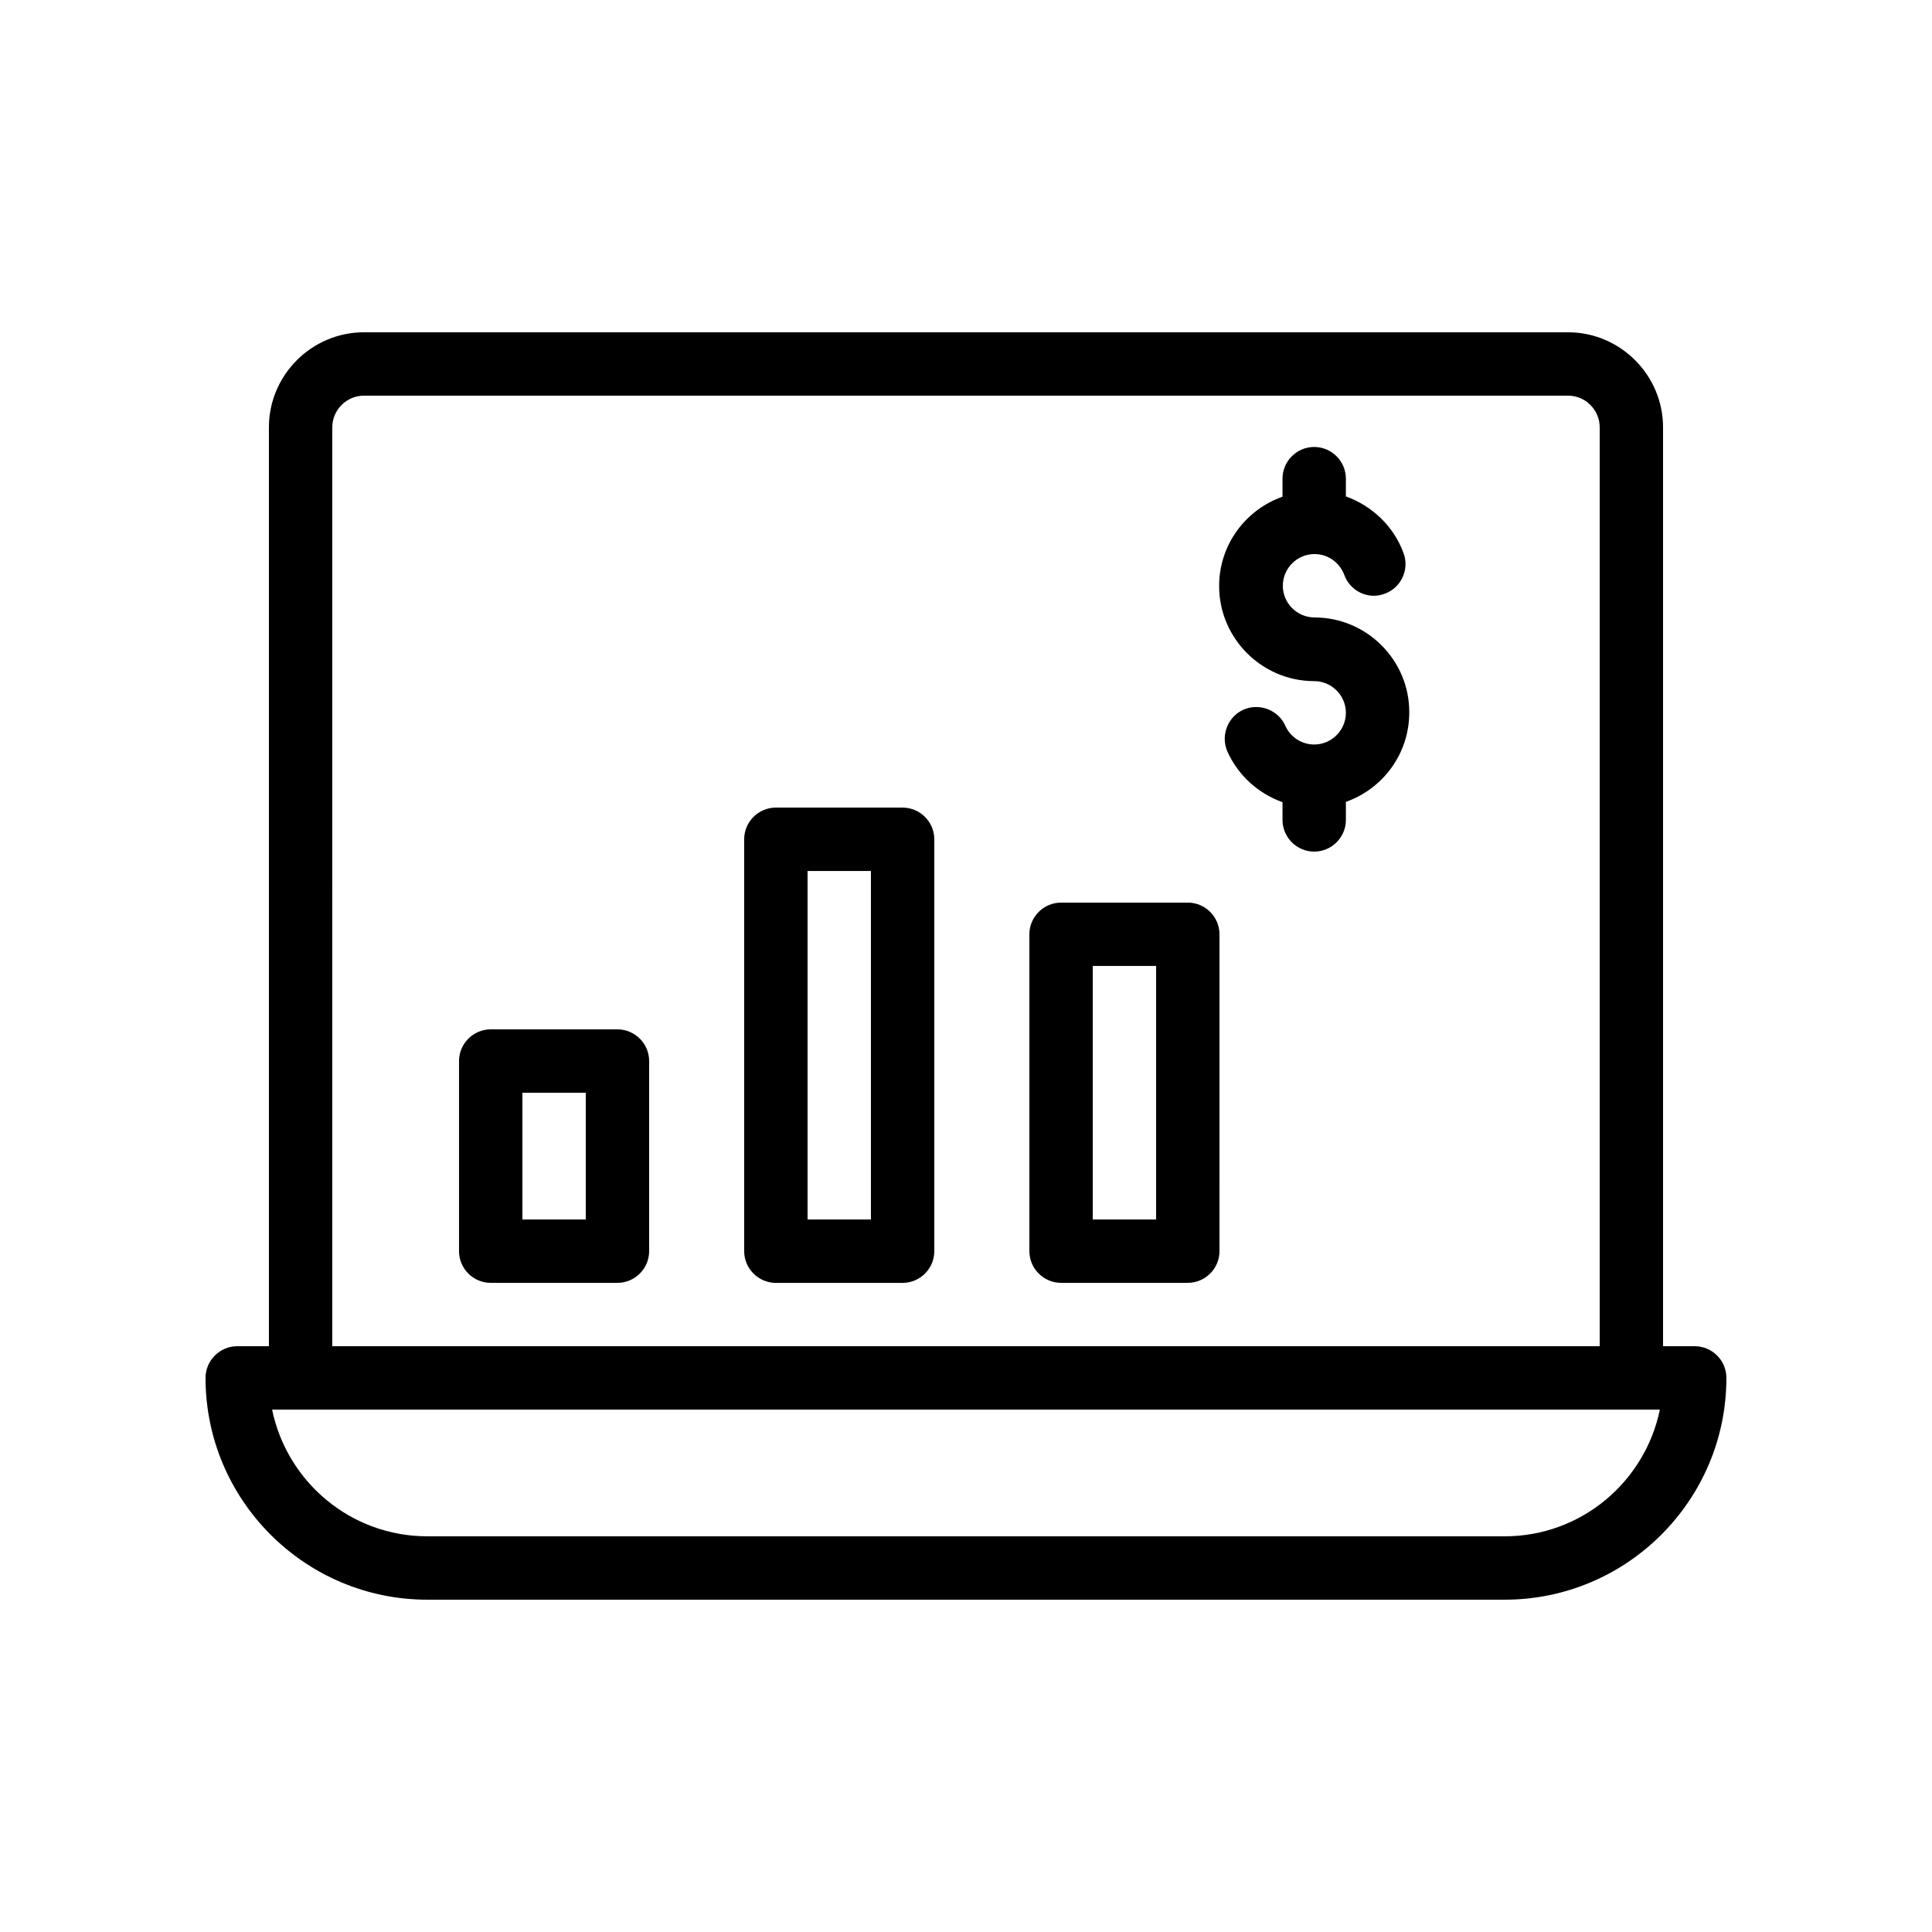 <?xml version="1.0" encoding="UTF-8"?>
<!-- Uploaded to: ICON Repo, www.svgrepo.com, Generator: ICON Repo Mixer Tools -->
<svg fill="#000000" width="800px" height="800px" version="1.1" viewBox="144 144 512 512" xmlns="http://www.w3.org/2000/svg">
 <g>
  <path d="m593.12 500.76h-8.398l0.004-243.51c0-13.855-11.336-25.191-25.191-25.191h-319.08c-13.855 0-25.191 11.336-25.191 25.191v243.51h-8.395c-4.617 0-8.398 3.777-8.398 8.398 0 32.41 26.367 58.777 58.777 58.777h285.49c32.41 0 58.777-26.367 58.777-58.777 0.004-4.621-3.777-8.398-8.395-8.398zm-361.06-243.51c0-4.617 3.777-8.398 8.398-8.398h319.08c4.617 0 8.398 3.777 8.398 8.398v243.51h-335.88zm310.68 293.89h-285.49c-20.32 0-37.199-14.441-41.145-33.586h367.78c-3.949 19.145-20.824 33.586-41.145 33.586z"/>
  <path d="m307.63 416.79h-33.586c-4.617 0-8.398 3.777-8.398 8.398v50.383c0 4.617 3.777 8.398 8.398 8.398h33.586c4.617 0 8.398-3.777 8.398-8.398v-50.383c0-4.621-3.781-8.398-8.398-8.398zm-8.395 50.379h-16.793v-33.586h16.793z"/>
  <path d="m383.2 358.02h-33.586c-4.617 0-8.398 3.777-8.398 8.398v109.16c0 4.617 3.777 8.398 8.398 8.398h33.586c4.617 0 8.398-3.777 8.398-8.398v-109.16c0-4.617-3.777-8.395-8.398-8.395zm-8.395 109.16h-16.793v-92.363h16.793z"/>
  <path d="m458.78 383.2h-33.586c-4.617 0-8.398 3.777-8.398 8.398v83.969c0 4.617 3.777 8.398 8.398 8.398h33.586c4.617 0 8.398-3.777 8.398-8.398l-0.004-83.969c0-4.617-3.777-8.398-8.395-8.398zm-8.398 83.969h-16.793v-67.176h16.793z"/>
  <path d="m492.36 307.63c-4.617 0-8.398-3.777-8.398-8.398 0-4.617 3.777-8.398 8.398-8.398 3.527 0 6.633 2.184 7.894 5.543 1.594 4.367 6.465 6.633 10.746 4.953 4.367-1.594 6.551-6.465 4.953-10.746-2.602-7.137-8.312-12.512-15.281-15.031v-4.703c0-4.617-3.777-8.398-8.398-8.398-4.617 0-8.398 3.777-8.398 8.398v4.785c-9.742 3.441-16.793 12.68-16.793 23.68 0 13.855 11.336 25.191 25.191 25.191 4.617 0 8.398 3.777 8.398 8.398 0 4.617-3.777 8.398-8.398 8.398-3.273 0-6.297-1.93-7.641-4.953-1.848-4.199-6.887-6.129-11.082-4.281-4.199 1.848-6.129 6.887-4.281 11.082 2.856 6.383 8.23 11.168 14.609 13.434v4.703c0 4.617 3.777 8.398 8.398 8.398 4.617 0 8.398-3.777 8.398-8.398v-4.785c9.742-3.441 16.793-12.68 16.793-23.68 0.082-13.855-11.254-25.191-25.109-25.191z"/>
 </g>
</svg>